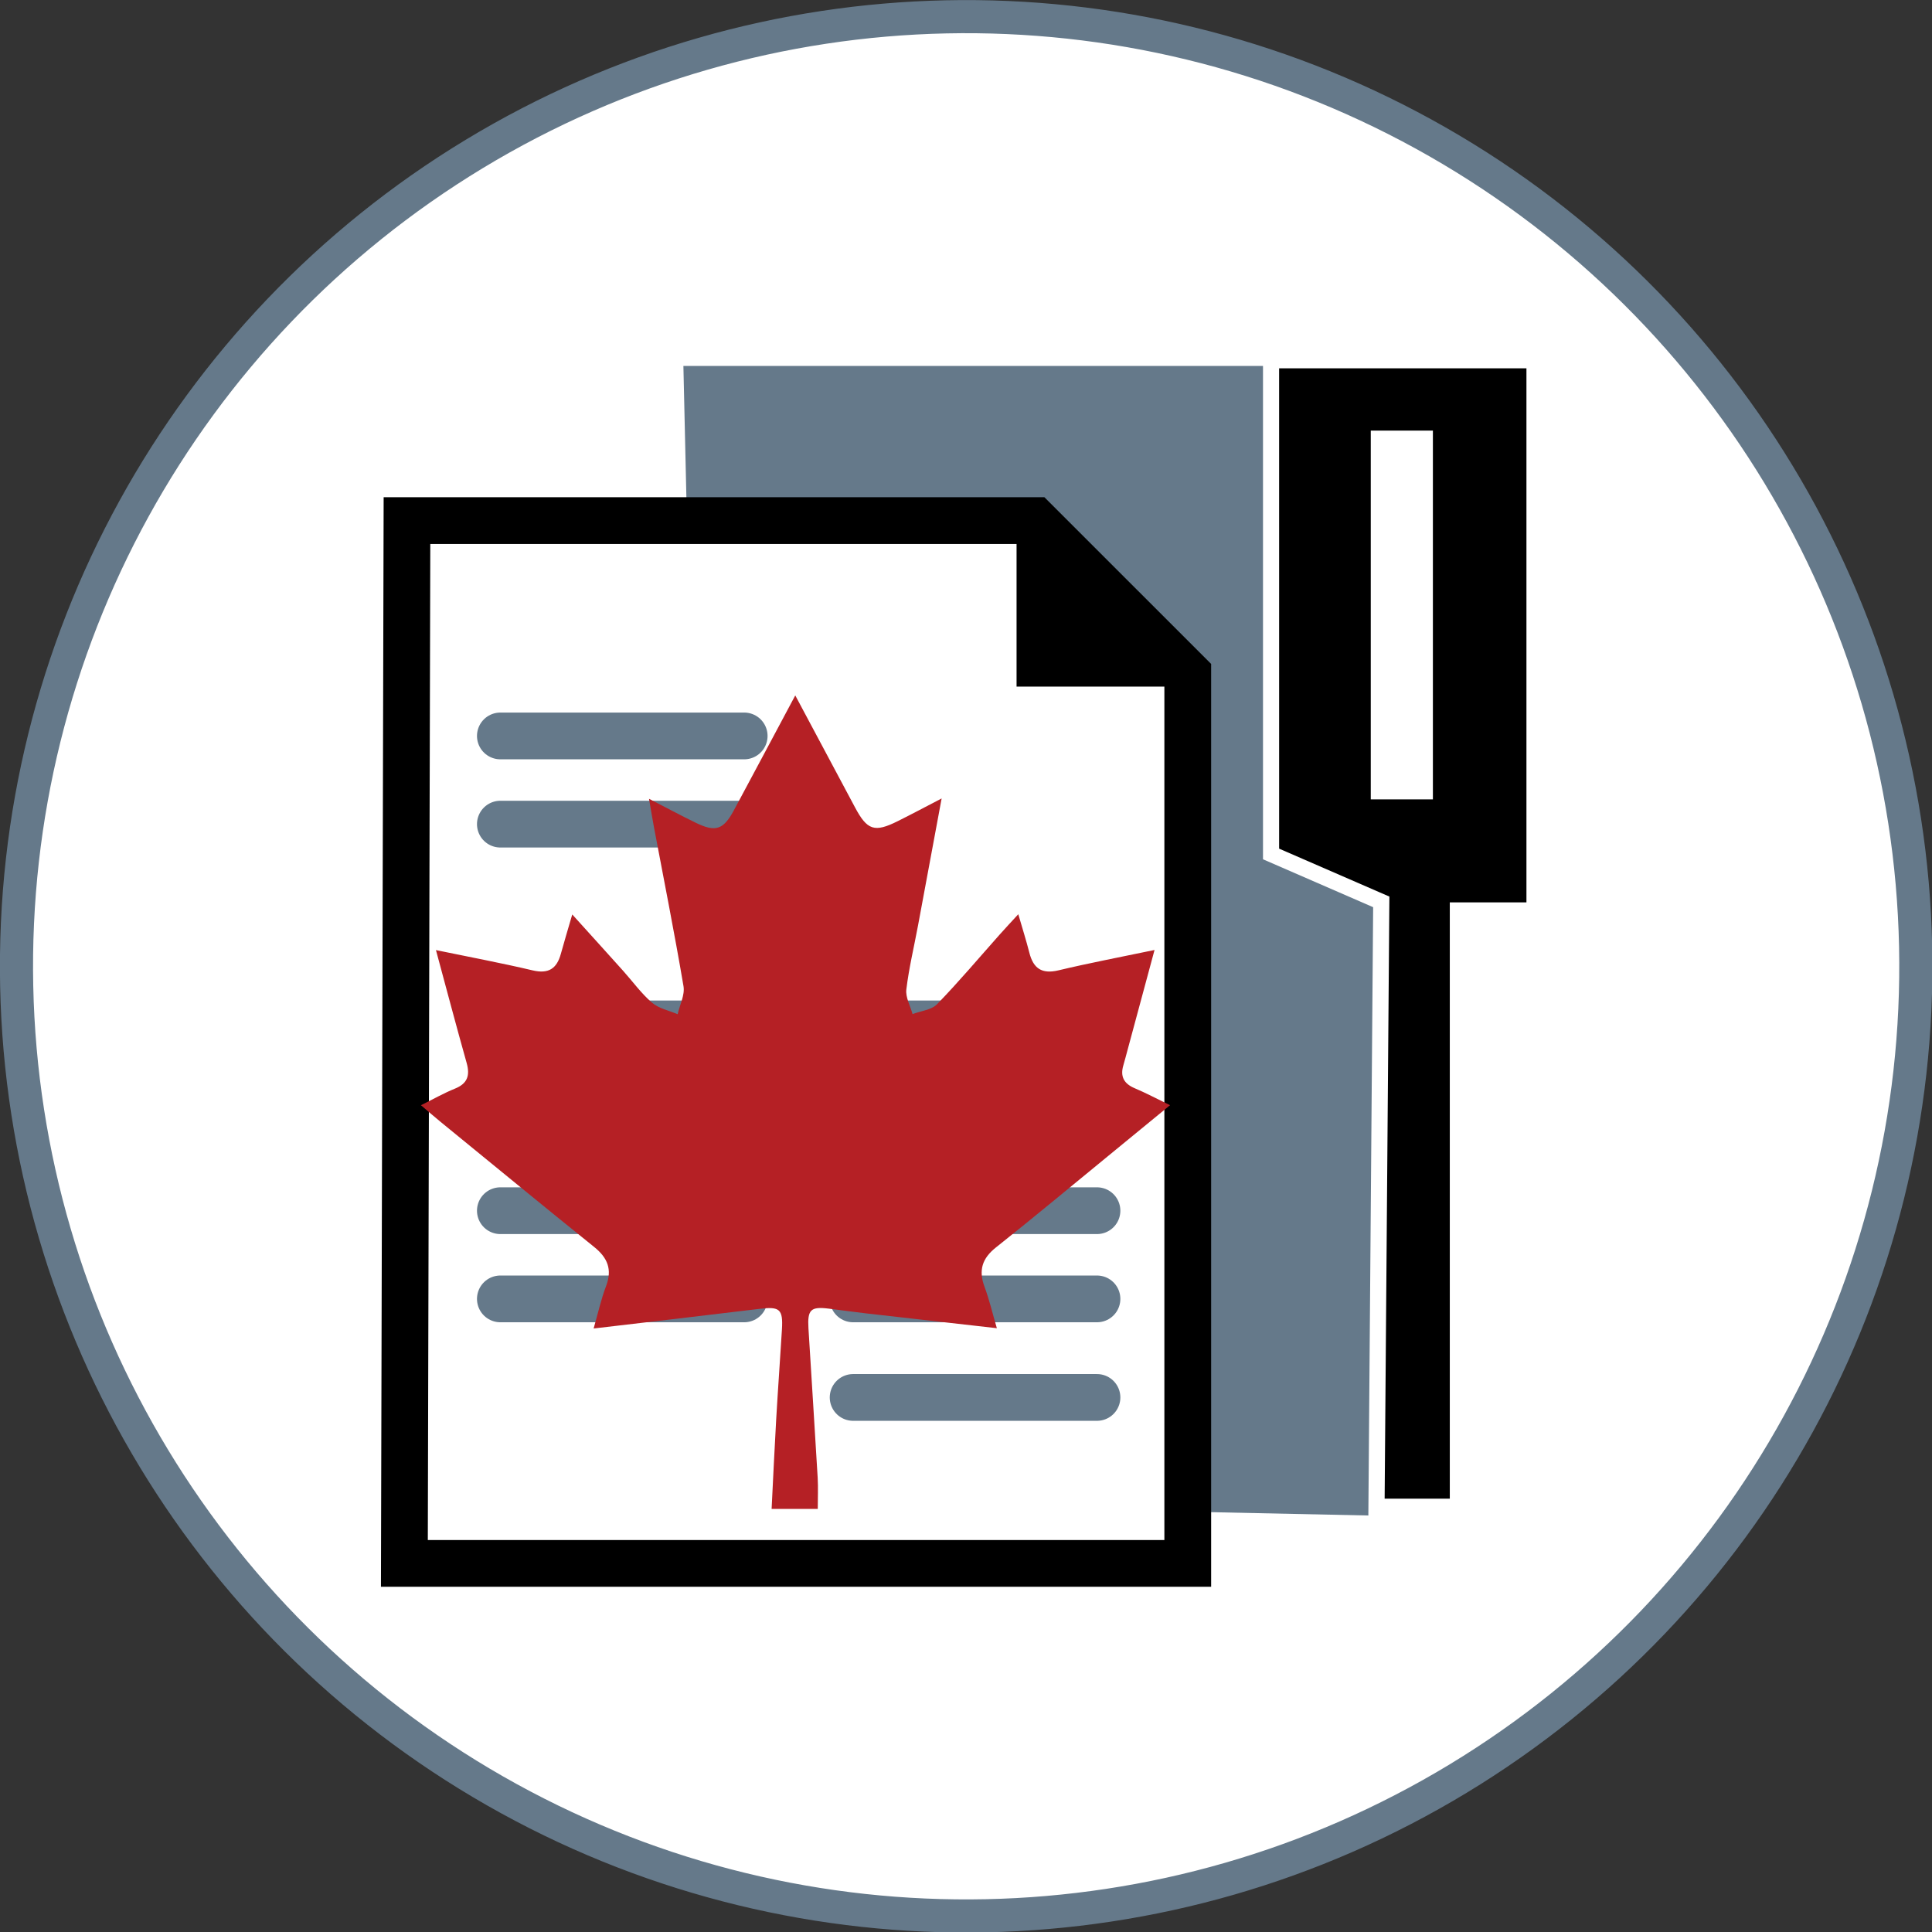 <!-- Generator: Adobe Illustrator 19.2.1, SVG Export Plug-In  -->
<svg version="1.1"
	 xmlns="http://www.w3.org/2000/svg" xmlns:xlink="http://www.w3.org/1999/xlink" xmlns:a="http://ns.adobe.com/AdobeSVGViewerExtensions/3.0/"
	 x="0px" y="0px" width="67.227px" height="67.227px" viewBox="0 0 67.227 67.227"
	 style="enable-background:new 0 0 67.227 67.227;" xml:space="preserve">
<rect x="0" y="0" width="67.227" height="67.227" fill="#333333" stroke="none"/>
<style type="text/css">
	.st0{fill:#FFFFFF;stroke:#65798A;stroke-width:1.152;stroke-miterlimit:10;}
	.st1{fill:#65798A;}
	.st2{fill:#FFFFFF;}
	.st3{fill:#FFFFFF;stroke:#000000;stroke-width:1.627;stroke-miterlimit:10;}
	.st4{fill:none;stroke:#65798A;stroke-width:1.627;stroke-linecap:round;stroke-linejoin:round;stroke-miterlimit:10;}
	.st5{fill:#B52025;}
</style>
<defs>
</defs>
<ellipse transform="matrix(1 -0.021 0.021 1 -0.701 0.716)" class="st0" cx="33.614" cy="33.614" rx="33.038" ry="33.038"/>
<path d="M42.031,12.816l4.25,39.333h4.167v-20.75h2.667V12.816H42.031z M49.86,27.816h-2.162V14.983h2.162V27.816z"/>
<g>
	<polygon class="st1" points="39.52,52.844 23.668,20.134 23.494,12.452 44.229,12.452 44.229,29.716 48.064,31.383 47.893,53.019 	
		"/>
	<path class="st2" d="M43.948,12.733v17.167l3.833,1.667l-0.167,21.167l-7.917-0.167l-15.75-32.5l-0.167-7.333H43.948
		 M44.509,12.171h-0.562H23.781h-0.575l0.013,0.574l0.167,7.333l0.003,0.122l0.053,0.11l15.75,32.5l0.15,0.309l0.344,0.007
		l7.917,0.167l0.569,0.012l0.004-0.569l0.167-21.167l0.003-0.371l-0.341-0.148l-3.496-1.52V12.733V12.171L44.509,12.171z"/>
</g>
<polygon class="st3" points="14.161,18.115 36.005,18.115 41.33,23.44 41.33,54.401 14.071,54.401 "/>
<polygon points="41.24,23.891 35.373,23.891 35.373,18.024 "/>
<line class="st4" x1="17.411" y1="25.608" x2="25.895" y2="25.608"/>
<line class="st4" x1="17.411" y1="28.677" x2="25.895" y2="28.677"/>
<line class="st4" x1="17.411" y1="35.629" x2="25.895" y2="35.629"/>
<line class="st4" x1="17.411" y1="38.698" x2="25.895" y2="38.698"/>
<line class="st4" x1="17.411" y1="42.128" x2="25.895" y2="42.128"/>
<line class="st4" x1="17.411" y1="45.197" x2="25.895" y2="45.197"/>
<line class="st4" x1="29.686" y1="35.629" x2="38.171" y2="35.629"/>
<line class="st4" x1="29.686" y1="38.698" x2="38.171" y2="38.698"/>
<line class="st4" x1="29.686" y1="42.128" x2="38.171" y2="42.128"/>
<line class="st4" x1="29.686" y1="45.197" x2="38.171" y2="45.197"/>
<line class="st4" x1="29.686" y1="48.626" x2="38.171" y2="48.626"/>
<path class="st5" d="M35.433,31.812c0.149,0.513,0.279,0.923,0.385,1.339c0.138,0.545,0.431,0.752,1.012,0.614
	c1.073-0.256,2.158-0.461,3.344-0.709c-0.325,1.204-0.631,2.338-0.937,3.472c-0.049,0.181-0.096,0.364-0.149,0.544
	c-0.114,0.389,0.022,0.637,0.396,0.795c0.383,0.161,0.751,0.358,1.23,0.59c-0.76,0.623-1.461,1.2-2.164,1.775
	c-1.296,1.06-2.581,2.133-3.893,3.173c-0.483,0.383-0.612,0.797-0.4,1.369c0.165,0.443,0.273,0.907,0.43,1.443
	c-1.576-0.178-3.065-0.345-4.553-0.516c-0.436-0.05-0.87-0.113-1.306-0.166c-0.617-0.076-0.736,0.038-0.697,0.685
	c0.106,1.733,0.219,3.466,0.321,5.2c0.02,0.349,0.003,0.7,0.003,1.086c-0.523,0-1.016,0-1.606,0c0.053-1.042,0.099-2.077,0.159-3.11
	c0.06-1.044,0.137-2.088,0.2-3.132c0.043-0.712-0.076-0.806-0.776-0.721c-1.885,0.23-3.771,0.447-5.776,0.684
	c0.156-0.542,0.259-1.02,0.432-1.472c0.223-0.583,0.054-0.989-0.415-1.366c-1.793-1.443-3.571-2.905-5.354-4.361
	c-0.206-0.168-0.406-0.344-0.672-0.57c0.443-0.219,0.801-0.423,1.18-0.576c0.441-0.177,0.533-0.46,0.41-0.896
	c-0.36-1.279-0.699-2.563-1.068-3.926c1.172,0.243,2.275,0.448,3.365,0.706c0.551,0.13,0.838-0.059,0.98-0.572
	c0.115-0.417,0.24-0.832,0.398-1.374c0.632,0.699,1.2,1.325,1.764,1.954c0.336,0.374,0.633,0.79,1.01,1.115
	c0.237,0.204,0.591,0.273,0.893,0.402c0.074-0.326,0.256-0.67,0.204-0.974c-0.314-1.853-0.682-3.697-1.03-5.545
	c-0.054-0.286-0.1-0.573-0.17-0.977c0.593,0.305,1.108,0.582,1.633,0.837c0.682,0.332,0.957,0.239,1.318-0.433
	c0.701-1.303,1.395-2.61,2.138-4.001c0.723,1.355,1.402,2.624,2.078,3.894c0.426,0.8,0.678,0.886,1.494,0.478
	c0.485-0.242,0.963-0.497,1.521-0.787c-0.283,1.526-0.552,2.978-0.823,4.429c-0.138,0.739-0.315,1.473-0.405,2.218
	c-0.033,0.273,0.138,0.57,0.216,0.856c0.289-0.11,0.659-0.142,0.854-0.344c0.757-0.78,1.459-1.615,2.183-2.428
	C34.982,32.299,35.178,32.09,35.433,31.812z"/>
</svg>